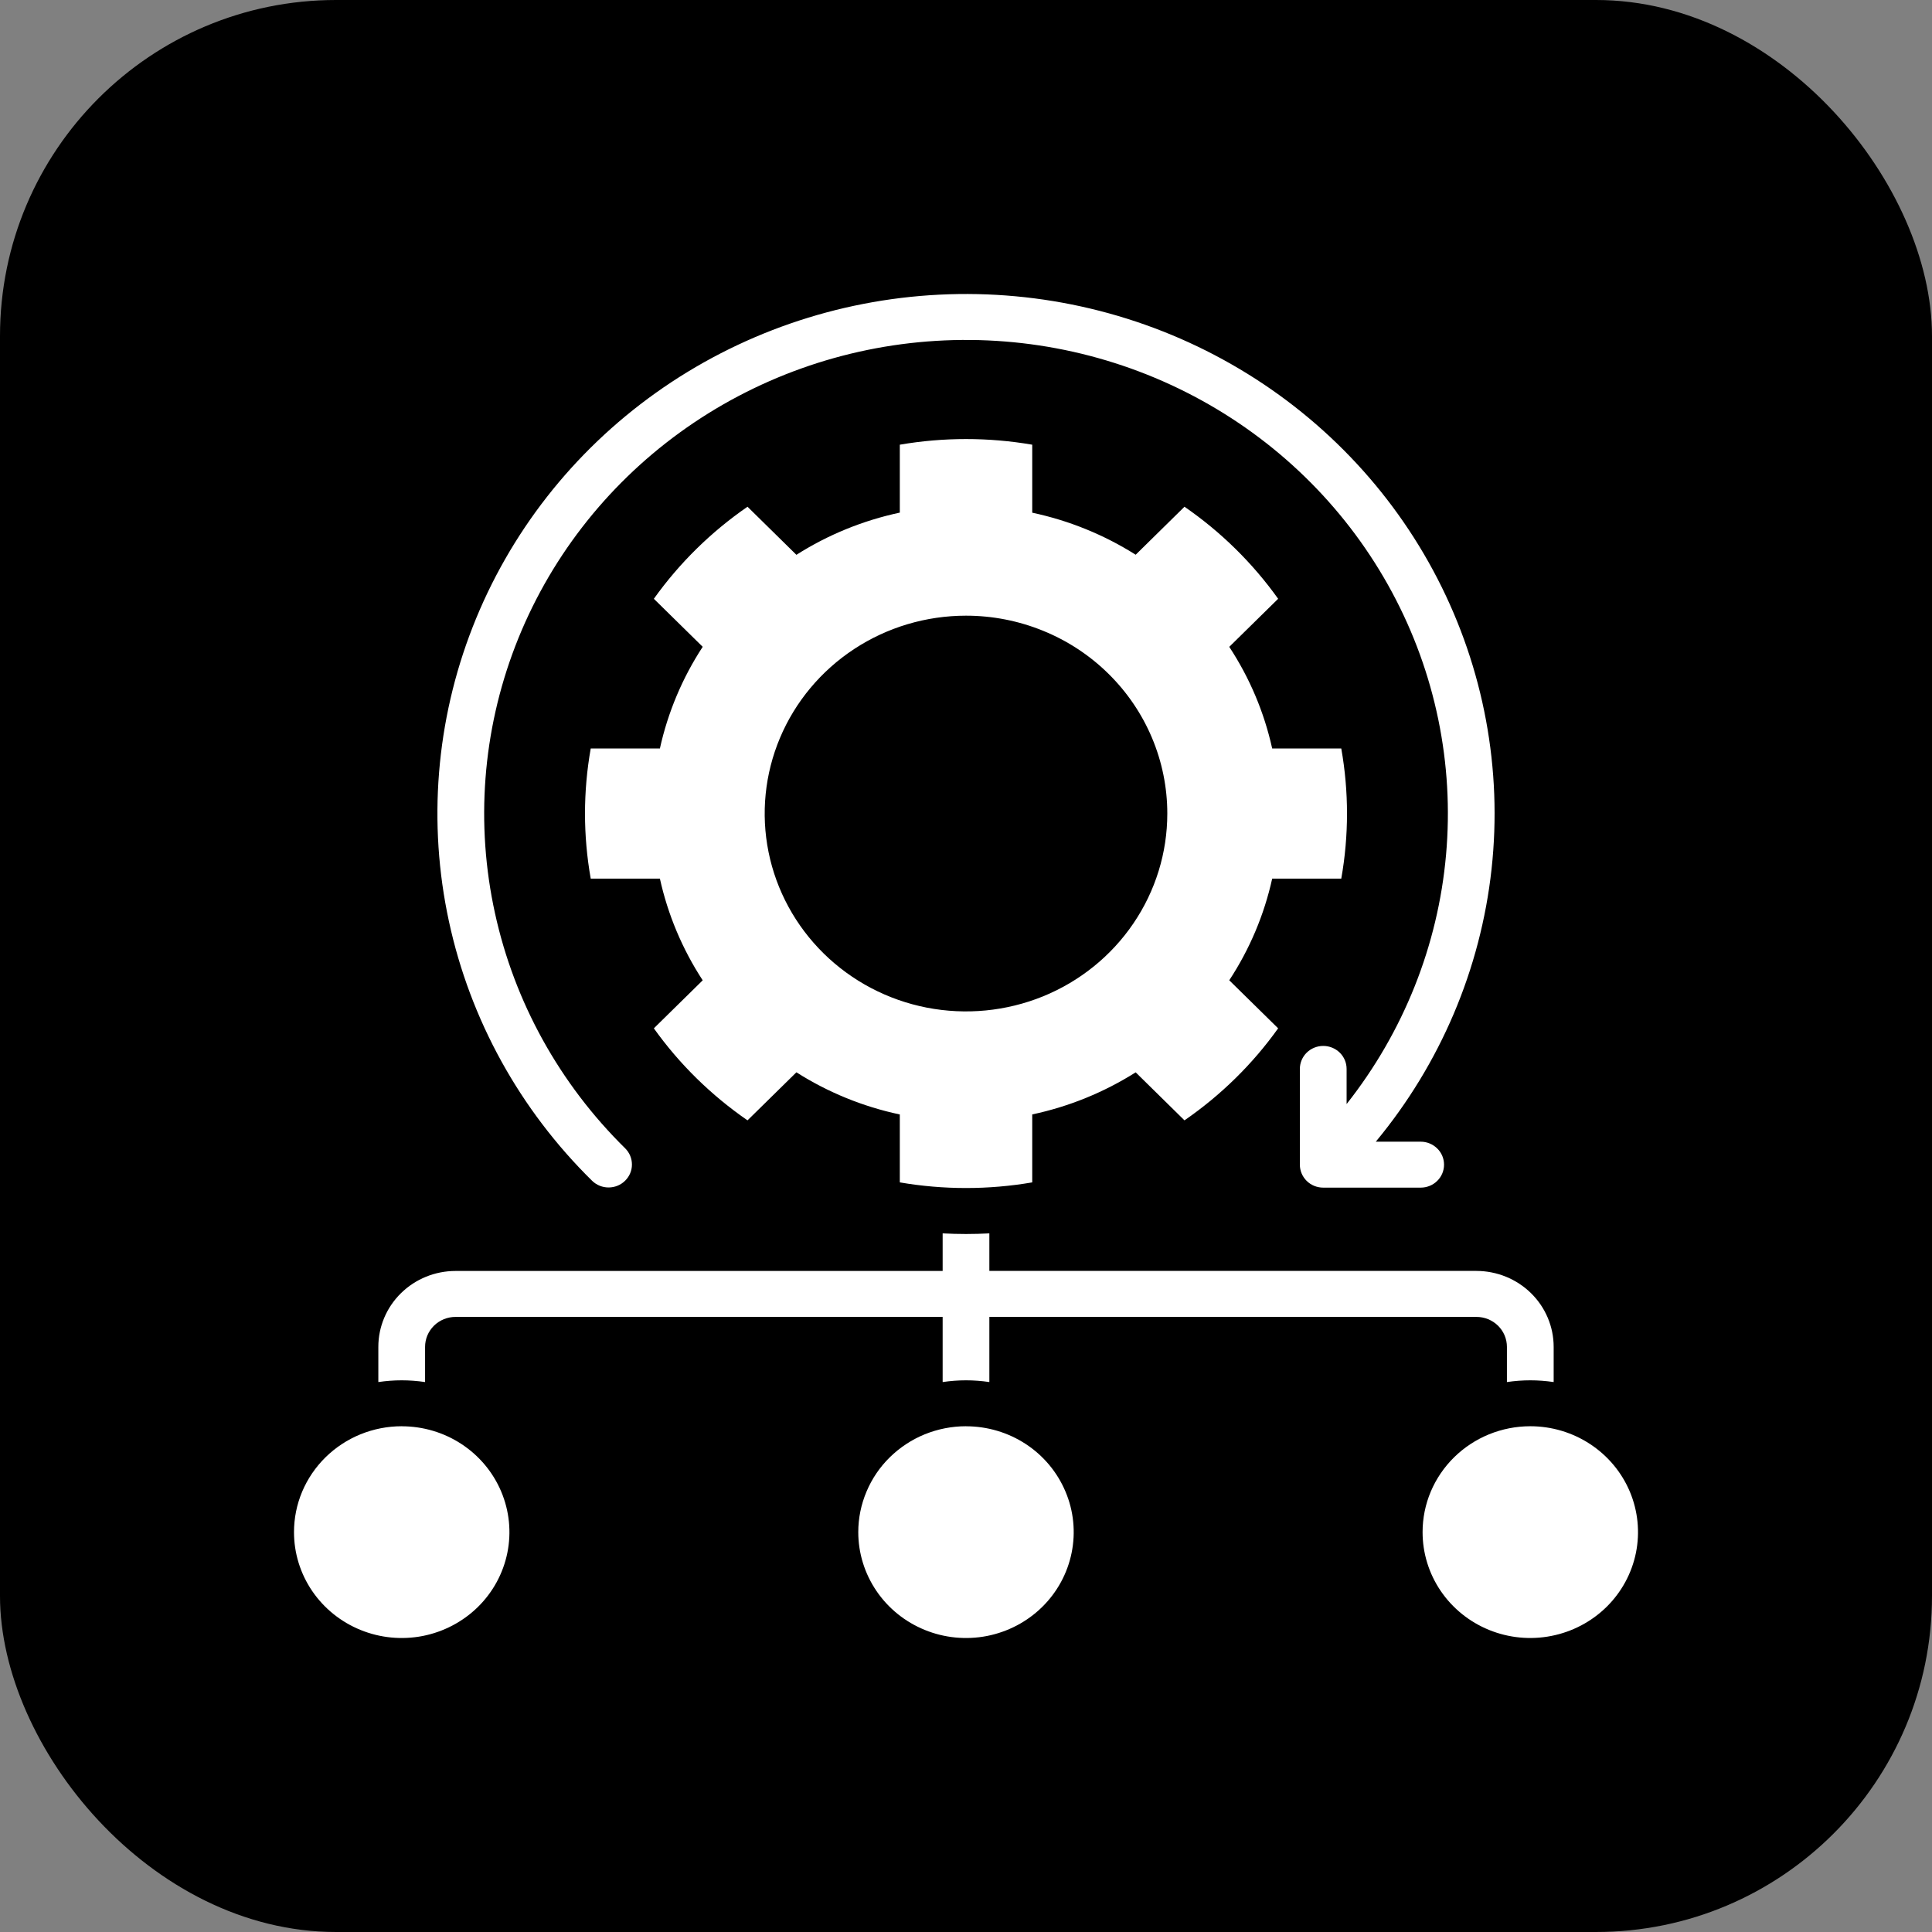 <svg width="46" height="46" viewBox="0 0 46 46" fill="none" xmlns="http://www.w3.org/2000/svg">
<rect x="0" y="0" width="46" height="46" fill="#808080" stroke="none"/>
<rect width="46" height="46" rx="8" fill="black"/>
<path fill-rule="evenodd" clip-rule="evenodd" d="M36.435 33.958C36.943 33.958 37.438 34.106 37.86 34.383C38.282 34.66 38.611 35.054 38.805 35.514C38.999 35.975 39.05 36.482 38.951 36.971C38.852 37.46 38.608 37.909 38.249 38.262C37.89 38.614 37.433 38.854 36.936 38.951C36.438 39.049 35.923 38.999 35.454 38.808C34.985 38.617 34.585 38.294 34.303 37.88C34.021 37.465 33.871 36.978 33.871 36.479C33.871 36.148 33.937 35.82 34.066 35.514C34.195 35.209 34.384 34.931 34.622 34.697C34.86 34.463 35.143 34.277 35.454 34.15C35.765 34.024 36.099 33.958 36.435 33.958ZM14.888 27.344C14.99 27.447 15.047 27.585 15.046 27.729C15.046 27.873 14.987 28.011 14.883 28.113C14.78 28.215 14.64 28.272 14.493 28.273C14.347 28.274 14.206 28.218 14.101 28.117C12.379 26.425 11.194 24.279 10.689 21.938C10.183 19.597 10.38 17.162 11.254 14.929C12.128 12.695 13.642 10.759 15.614 9.354C17.585 7.95 19.928 7.138 22.36 7.016C24.791 6.894 27.207 7.468 29.313 8.669C31.419 9.869 33.126 11.644 34.226 13.779C35.327 15.913 35.774 18.316 35.513 20.695C35.252 23.074 34.295 25.328 32.757 27.183H33.826C33.973 27.183 34.115 27.241 34.219 27.344C34.324 27.446 34.382 27.585 34.382 27.73C34.382 27.875 34.324 28.015 34.219 28.117C34.115 28.22 33.973 28.277 33.826 28.277H31.506C31.358 28.277 31.216 28.22 31.112 28.117C31.008 28.015 30.949 27.875 30.949 27.73V25.45C30.949 25.305 31.008 25.166 31.112 25.063C31.216 24.961 31.358 24.903 31.506 24.903C31.653 24.903 31.795 24.961 31.899 25.063C32.004 25.166 32.062 25.305 32.062 25.45V26.287C33.416 24.572 34.239 22.511 34.43 20.349C34.622 18.186 34.175 16.016 33.142 14.098C32.11 12.179 30.536 10.594 28.61 9.533C26.684 8.472 24.487 7.98 22.284 8.116C20.08 8.251 17.963 9.009 16.186 10.298C14.41 11.587 13.05 13.352 12.269 15.382C11.488 17.413 11.32 19.621 11.785 21.742C12.249 23.864 13.327 25.809 14.888 27.344H14.888ZM23 14.659C22.052 14.659 21.125 14.935 20.337 15.453C19.549 15.971 18.935 16.706 18.572 17.567C18.209 18.428 18.114 19.375 18.299 20.289C18.484 21.203 18.941 22.042 19.611 22.701C20.281 23.36 21.135 23.809 22.065 23.991C22.995 24.172 23.958 24.079 24.834 23.723C25.71 23.366 26.459 22.762 26.985 21.987C27.512 21.213 27.793 20.302 27.793 19.37C27.793 18.751 27.669 18.139 27.428 17.567C27.187 16.996 26.834 16.476 26.389 16.039C25.944 15.601 25.416 15.254 24.834 15.018C24.253 14.781 23.629 14.659 23 14.659ZM31.935 20.92C32.117 19.895 32.117 18.846 31.935 17.821H30.29C30.1 16.96 29.754 16.141 29.268 15.401L30.432 14.257C29.824 13.405 29.069 12.663 28.202 12.065L27.04 13.208C26.286 12.732 25.452 12.393 24.577 12.207V10.588C23.534 10.409 22.467 10.409 21.424 10.588V12.205C20.548 12.392 19.714 12.732 18.962 13.21L17.798 12.065C16.931 12.663 16.176 13.405 15.568 14.257L16.731 15.4C16.247 16.14 15.902 16.96 15.712 17.821H14.065C13.883 18.846 13.883 19.895 14.065 20.92H15.712C15.902 21.78 16.247 22.6 16.731 23.341L15.568 24.484C16.176 25.336 16.931 26.077 17.798 26.675L18.962 25.531C19.714 26.009 20.548 26.349 21.424 26.535V28.152C22.467 28.331 23.534 28.331 24.577 28.152V26.534C25.452 26.348 26.286 26.008 27.04 25.532L28.202 26.675C29.069 26.077 29.824 25.336 30.432 24.484L29.268 23.34C29.754 22.6 30.1 21.78 30.29 20.92H31.935ZM9.008 32.906V32.068C9.008 31.589 9.202 31.129 9.547 30.79C9.892 30.451 10.359 30.261 10.847 30.261H22.444V29.366C22.814 29.386 23.186 29.386 23.556 29.366V30.26H35.153C35.641 30.261 36.108 30.451 36.453 30.79C36.798 31.129 36.992 31.588 36.992 32.068V32.906C36.623 32.851 36.248 32.851 35.879 32.906V32.068C35.879 31.974 35.86 31.881 35.824 31.795C35.787 31.708 35.734 31.63 35.666 31.563C35.599 31.497 35.519 31.445 35.431 31.409C35.343 31.373 35.248 31.355 35.153 31.355H23.556V32.906C23.188 32.851 22.812 32.851 22.444 32.906V31.355H10.847C10.752 31.355 10.657 31.373 10.569 31.409C10.481 31.445 10.401 31.497 10.334 31.563C10.266 31.63 10.213 31.708 10.176 31.795C10.14 31.881 10.121 31.974 10.121 32.068V32.906C9.752 32.851 9.377 32.851 9.008 32.906ZM9.565 33.959C10.072 33.959 10.568 34.106 10.989 34.383C11.411 34.66 11.74 35.054 11.934 35.515C12.128 35.975 12.179 36.482 12.08 36.971C11.981 37.46 11.737 37.909 11.378 38.262C11.019 38.614 10.562 38.854 10.065 38.952C9.567 39.049 9.052 38.999 8.583 38.808C8.114 38.617 7.714 38.294 7.432 37.88C7.15 37.465 7 36.978 7 36.479C7 36.148 7.066 35.82 7.195 35.514C7.324 35.209 7.513 34.931 7.751 34.697C7.989 34.463 8.272 34.277 8.583 34.15C8.894 34.024 9.228 33.958 9.565 33.958V33.959ZM23 33.959C23.507 33.959 24.003 34.106 24.425 34.383C24.847 34.66 25.175 35.054 25.369 35.515C25.564 35.975 25.614 36.482 25.515 36.971C25.416 37.46 25.172 37.909 24.813 38.262C24.455 38.614 23.998 38.854 23.5 38.952C23.003 39.049 22.487 38.999 22.019 38.808C21.55 38.617 21.149 38.294 20.868 37.88C20.586 37.465 20.435 36.978 20.435 36.479C20.435 36.148 20.502 35.82 20.631 35.515C20.759 35.209 20.948 34.931 21.186 34.697C21.425 34.463 21.707 34.277 22.018 34.15C22.33 34.024 22.663 33.958 23 33.958V33.959Z" fill="white"/>
</svg>
